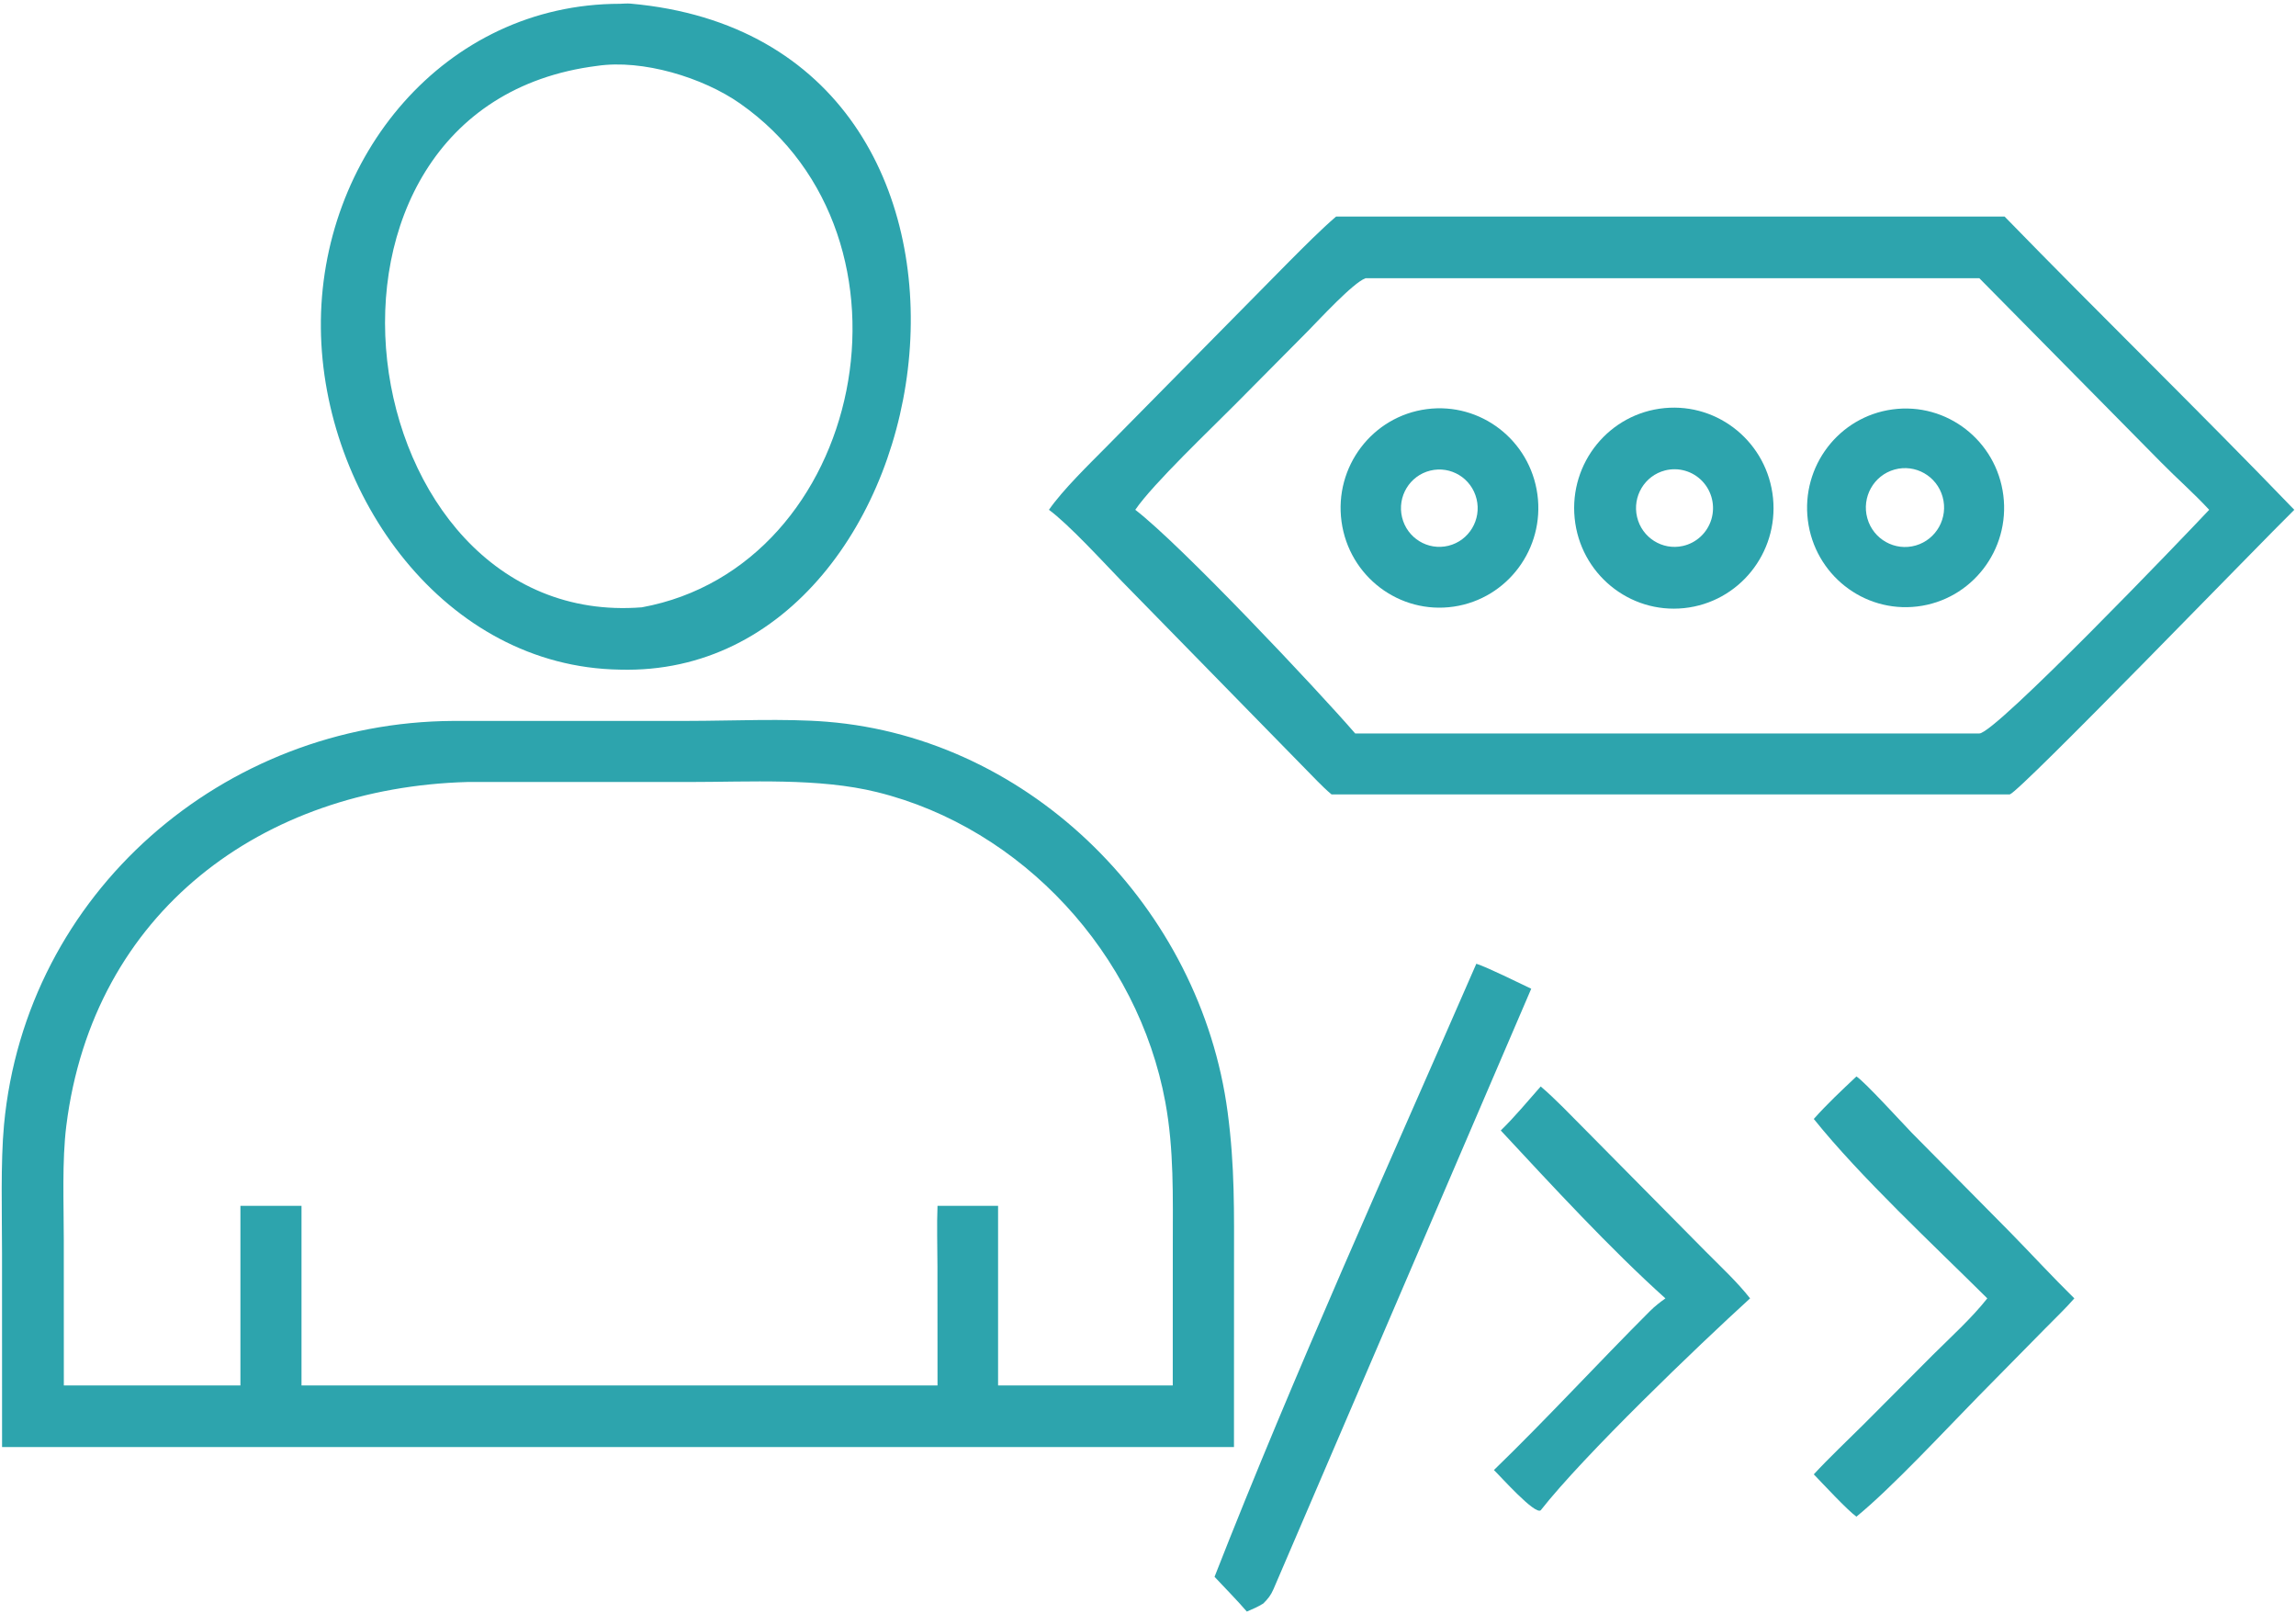 <svg width="101" height="71" viewBox="0 0 101 71" fill="none" xmlns="http://www.w3.org/2000/svg">
<path d="M27.269 29.45C19.55 29.333 14.193 21.773 14.115 14.439C14.035 6.943 19.544 0.171 27.269 0.167C27.41 0.161 27.601 0.147 27.736 0.159C46.321 1.812 42.016 29.864 27.269 29.45ZM26.269 2.897C11.984 4.695 15.266 27.728 28.233 26.71C38.014 24.918 41.008 10.475 32.555 4.552C30.92 3.406 28.267 2.601 26.269 2.897Z" fill="#2DA4AD"/>
<path d="M46.142 22.421C46.764 21.53 47.886 20.443 48.67 19.65L56.712 11.5C57.324 10.887 58.129 10.075 58.774 9.524H88.181C92.398 13.858 96.741 18.08 100.925 22.421C99.472 23.842 88.853 34.824 88.41 34.937H58.573C58.357 34.759 58.155 34.559 57.957 34.36L49.345 25.56C48.538 24.726 47.011 23.057 46.142 22.421ZM60.068 12.237C59.518 12.436 58.029 14.061 57.53 14.564L54.338 17.782C53.321 18.812 50.721 21.276 49.94 22.421C51.932 23.945 57.947 30.33 59.614 32.257H87.071C87.768 32.266 96.078 23.598 97.181 22.421C96.488 21.672 95.77 21.052 95.063 20.332L87.071 12.237H60.068Z" fill="#2DA4AD"/>
<path d="M63.954 26.678C61.562 27.032 59.342 25.352 59.013 22.937C58.684 20.523 60.372 18.302 62.77 17.992C65.137 17.687 67.305 19.361 67.63 21.744C67.955 24.127 66.314 26.328 63.954 26.678ZM62.917 20.697C62.011 20.919 61.455 21.839 61.676 22.752C61.896 23.665 62.81 24.225 63.716 24.002C64.62 23.779 65.175 22.859 64.954 21.947C64.734 21.034 63.822 20.475 62.917 20.697Z" fill="#2DA4AD"/>
<path d="M74.089 26.744C71.672 27 69.509 25.225 69.268 22.787C69.026 20.349 70.798 18.179 73.218 17.948C75.62 17.718 77.755 19.489 77.995 21.909C78.234 24.33 76.489 26.49 74.089 26.744ZM73.247 20.689C72.35 20.918 71.8 21.83 72.014 22.738C72.227 23.646 73.124 24.213 74.028 24.011C74.624 23.878 75.103 23.432 75.282 22.843C75.46 22.253 75.309 21.613 74.888 21.167C74.466 20.721 73.839 20.539 73.247 20.689Z" fill="#2DA4AD"/>
<path d="M84.336 26.673C81.973 26.955 79.826 25.263 79.527 22.883C79.228 20.503 80.89 18.325 83.249 18.006C85.634 17.682 87.824 19.38 88.126 21.787C88.428 24.194 86.727 26.387 84.336 26.673ZM83.342 20.65C82.422 20.905 81.884 21.867 82.143 22.793C82.401 23.718 83.358 24.255 84.275 23.989C85.184 23.725 85.712 22.771 85.455 21.852C85.199 20.934 84.255 20.397 83.342 20.65Z" fill="#2DA4AD"/>
<path d="M0.091 63.641L0.089 55.095C0.089 53.387 0.023 51.12 0.176 49.474C1.129 39.254 9.837 31.757 19.942 31.706L30.267 31.705C32.204 31.704 34.518 31.591 36.379 31.742C45.389 32.472 52.816 39.947 54.003 48.91C54.324 51.332 54.284 53.281 54.284 55.721L54.282 63.641H34.703H0.091ZM20.558 34.392C11.566 34.642 4.096 40.08 2.917 49.512C2.724 51.055 2.806 52.946 2.806 54.529L2.808 60.932H10.576V53.031H13.263V60.932H34.092H41.241L41.238 55.699C41.237 54.885 41.206 53.829 41.241 53.031H43.905V60.932H51.589L51.591 54.759C51.591 52.653 51.648 50.558 51.262 48.47C50.062 41.967 44.974 36.416 38.581 34.837C36.015 34.203 32.988 34.392 30.291 34.392H20.558Z" fill="#2DA4AD"/>
<path d="M53.427 69.347C56.953 60.347 61.076 51.259 64.943 42.385C65.415 42.533 66.834 43.236 67.358 43.484L56.022 69.886C55.902 70.161 55.783 70.311 55.573 70.52C55.325 70.676 55.115 70.759 54.848 70.876C54.437 70.397 53.867 69.818 53.427 69.347Z" fill="#2DA4AD"/>
<path d="M79.788 49.211C80.38 48.544 81.016 47.953 81.662 47.343C81.989 47.53 83.712 49.423 84.108 49.83L88.426 54.195C89.369 55.158 90.289 56.159 91.249 57.102C90.877 57.535 90.372 58.009 89.968 58.425L87.02 61.418C85.605 62.86 83.192 65.458 81.662 66.702C81.242 66.394 80.211 65.279 79.788 64.841C80.444 64.128 81.281 63.339 81.983 62.641L85.009 59.604C85.806 58.812 86.733 57.973 87.42 57.102C85.096 54.792 81.82 51.747 79.788 49.211Z" fill="#2DA4AD"/>
<path d="M66.018 49.718C66.606 49.148 67.225 48.407 67.775 47.782C68.384 48.295 69.126 49.073 69.697 49.647L75.031 55.039C75.668 55.68 76.44 56.401 76.985 57.102C74.696 59.187 69.667 64.009 67.775 66.422C67.517 66.632 65.989 64.909 65.717 64.652C68.028 62.414 70.286 59.956 72.581 57.661C72.789 57.453 73.022 57.272 73.261 57.102C70.847 54.938 68.232 52.097 66.018 49.718Z" fill="#2DA4AD"/>
</svg>
